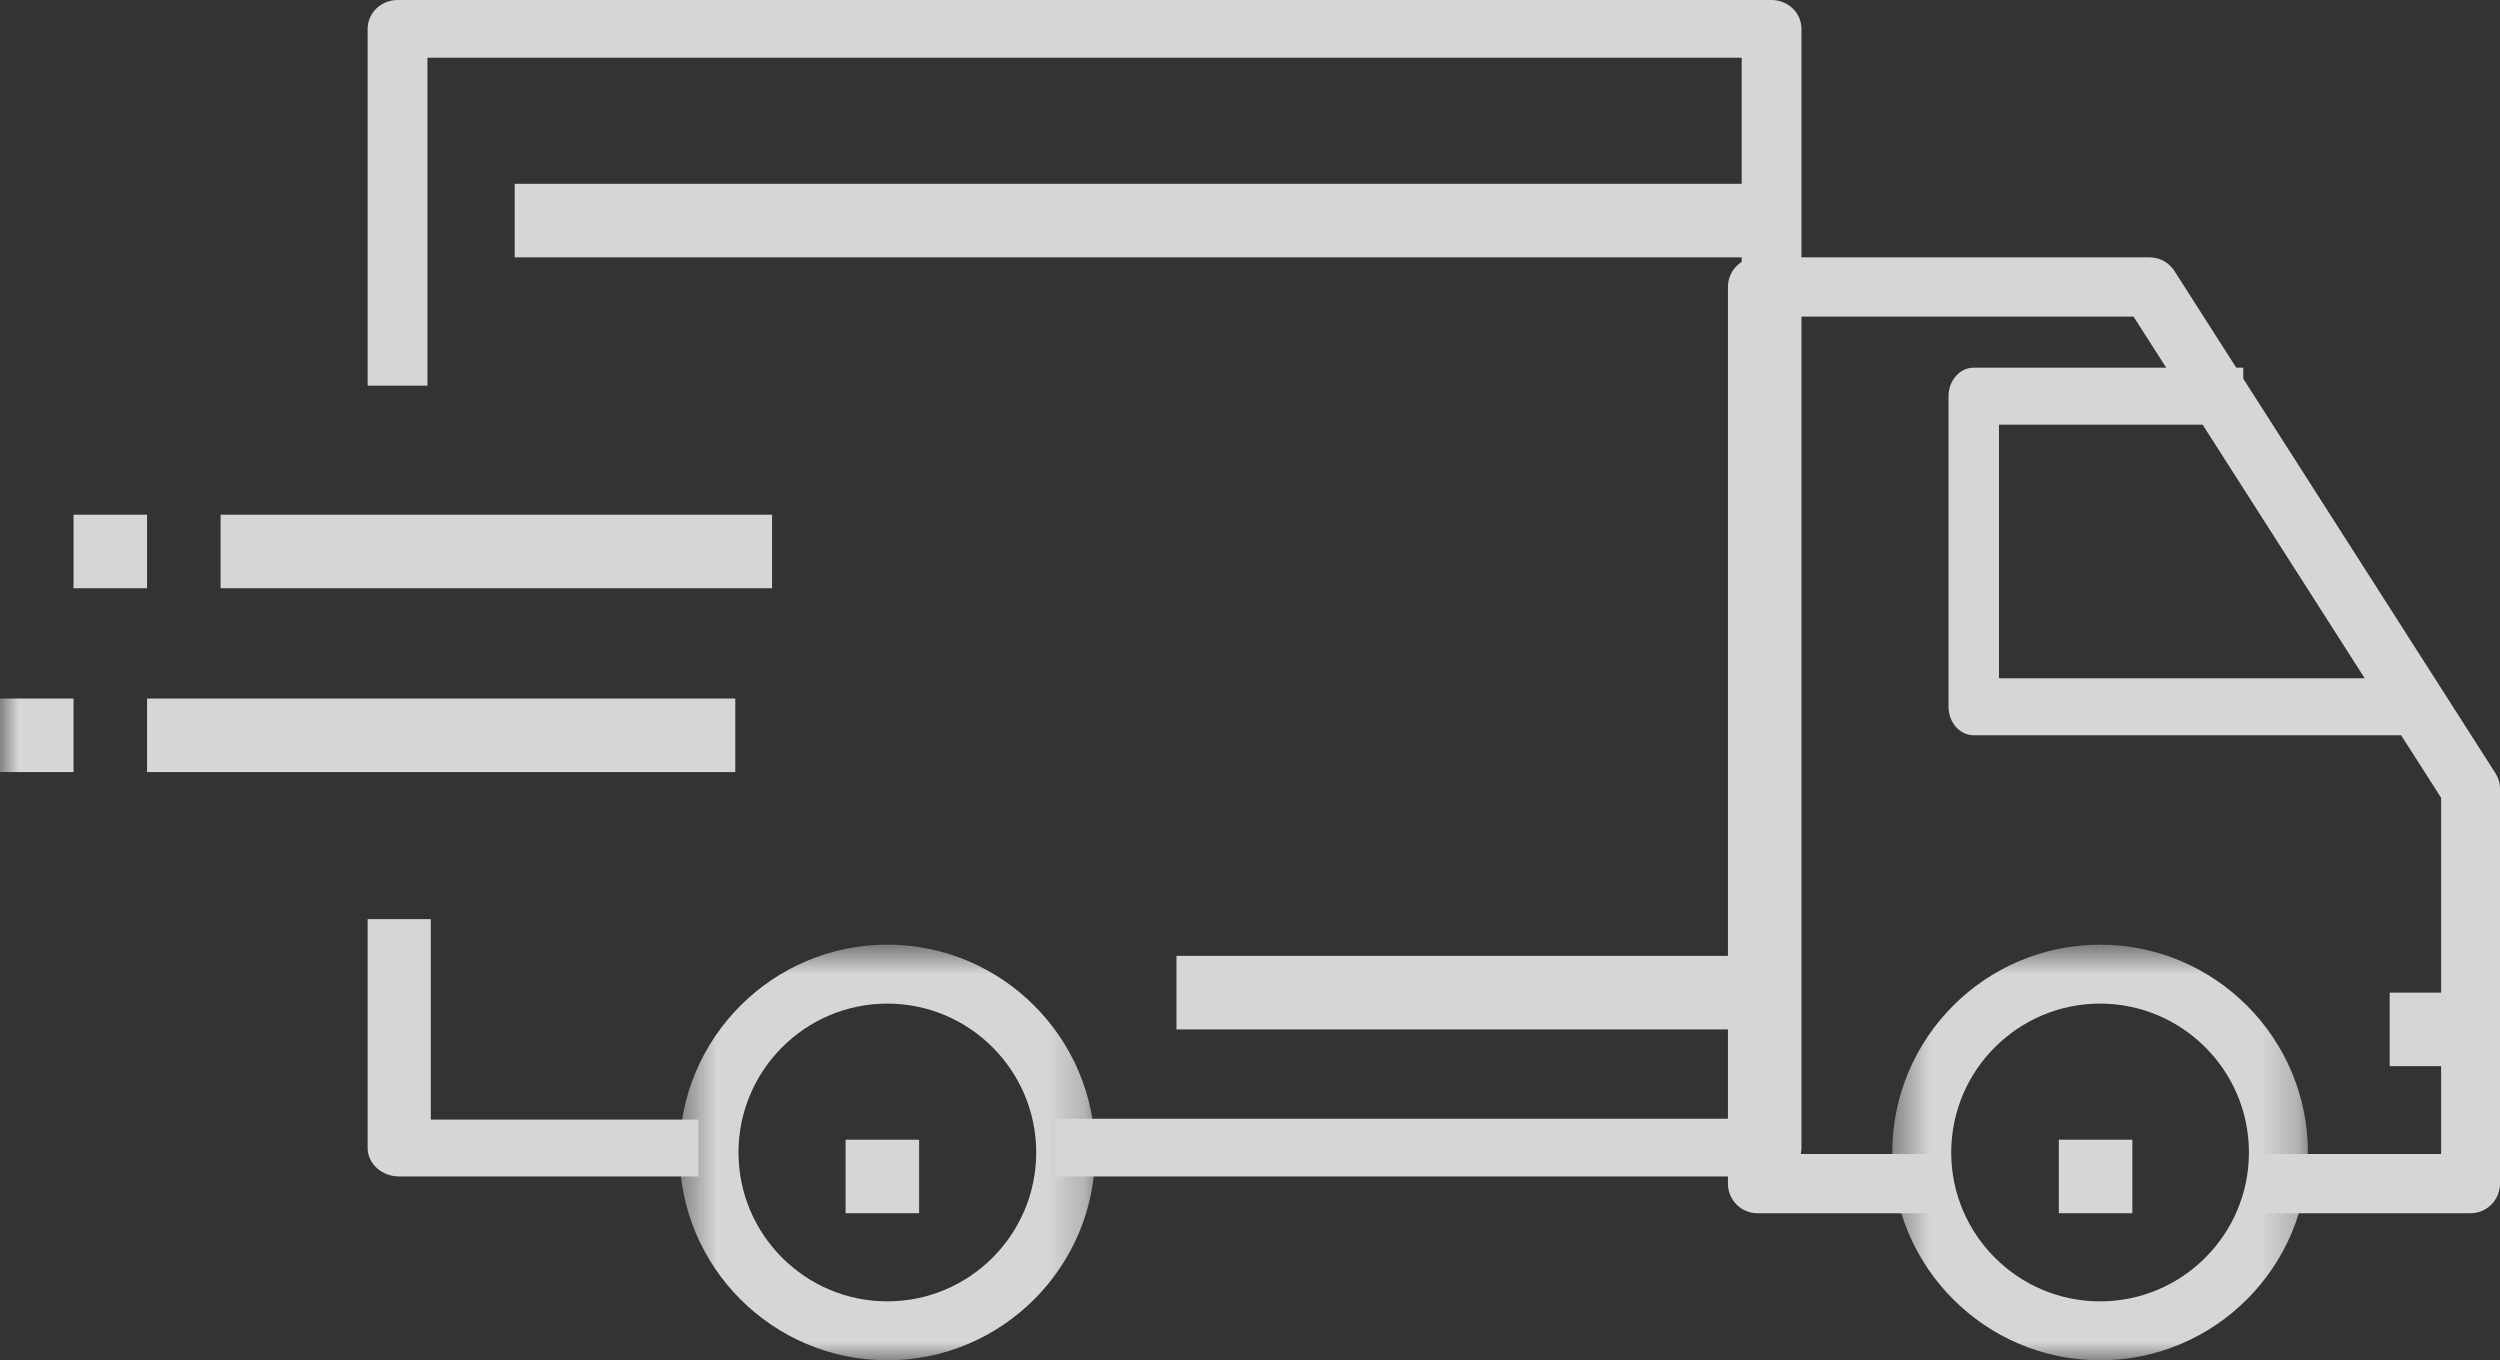 <?xml version="1.0" encoding="UTF-8"?> <svg xmlns="http://www.w3.org/2000/svg" xmlns:xlink="http://www.w3.org/1999/xlink" width="68px" height="37px" viewBox="0 0 68 37"><rect x="0" y="0" width="68" height="37" fill="#333333" stroke="none"/><!-- Generator: sketchtool 55.2 (78181) - https://sketchapp.com --><title>90D57EA0-A4B3-4F85-B605-33A3918BFB5D</title><desc>Created with sketchtool.</desc><defs><polygon id="path-1" points="0.483 0.695 11.788 0.695 11.788 12 0.483 12"></polygon><polygon id="path-3" points="0.47 0.695 11.775 0.695 11.775 12 0.47 12"></polygon><polygon id="path-5" points="0 37 69 37 69 0 0 0"></polygon></defs><g id="Projekt" stroke="none" stroke-width="1" fill="none" fill-rule="evenodd" opacity="0.8"><g id="Orbico-_Główna_v2" transform="translate(-195, -4112)"><g id="Group-15" transform="translate(135, 3536)"><g id="KORMULARZ"><g id="Group-25-Copy" transform="translate(60, 576)"><g id="Group-3" transform="translate(18, 25)"><mask id="mask-2" fill="white"><use xlink:href="#path-1"></use></mask><g id="Clip-2"></g><path d="M6.136,2.298 C3.902,2.298 2.087,4.115 2.087,6.347 C2.087,8.58 3.902,10.397 6.136,10.397 C8.368,10.397 10.185,8.58 10.185,6.347 C10.185,4.115 8.368,2.298 6.136,2.298 M6.136,12 C3.019,12 0.483,9.464 0.483,6.347 C0.483,3.231 3.019,0.695 6.136,0.695 C9.252,0.695 11.788,3.231 11.788,6.347 C11.788,9.464 9.252,12 6.136,12" id="Fill-1" fill="#FFFFFF" mask="url(#mask-2)"></path></g><g id="Group-6" transform="translate(51, 25)"><mask id="mask-4" fill="white"><use xlink:href="#path-3"></use></mask><g id="Clip-5"></g><path d="M6.122,2.298 C3.889,2.298 2.073,4.115 2.073,6.347 C2.073,8.58 3.889,10.397 6.122,10.397 C8.355,10.397 10.171,8.58 10.171,6.347 C10.171,4.115 8.355,2.298 6.122,2.298 M6.122,12 C3.006,12 0.47,9.464 0.47,6.347 C0.47,3.231 3.006,0.695 6.122,0.695 C9.239,0.695 11.775,3.231 11.775,6.347 C11.775,9.464 9.239,12 6.122,12" id="Fill-4" fill="#FFFFFF" mask="url(#mask-4)"></path></g><path d="M61.549,33 L61.549,31.388 L66.398,31.388 L66.398,21.7 L58.033,8.612 L48.602,8.612 L48.602,31.388 L52.512,31.388 L52.512,33 L47.802,33 C47.359,33 47,32.639 47,32.194 L47,7.806 C47,7.361 47.359,7 47.802,7 L58.47,7 C58.744,7 58.996,7.139 59.144,7.37 L67.873,21.027 C67.957,21.157 68.001,21.308 68,21.463 L68,32.195 C68,32.639 67.642,33 67.199,33 L61.549,33 Z" id="Fill-7" fill="#FFFFFF"></path><path d="M53.686,20 C53.308,20 53,19.652 53,19.224 L53,10.776 C53,10.348 53.308,10 53.686,10 L61.017,10 L61.017,11.551 L54.372,11.551 L54.372,18.449 L66,18.448 L66,20 L53.686,20 Z" id="Fill-9" fill="#FFFFFF"></path><path d="M28.687,32 L28.687,30.429 L47.374,30.429 L47.374,1.571 L11.626,1.571 L11.626,10.49 L10,10.49 L10,0.786 C10,0.352 10.364,0 10.812,0 L48.187,0 C48.635,0 49,0.352 49,0.786 L49,31.215 C49,31.648 48.635,32 48.187,32 L28.687,32 Z" id="Fill-11" fill="#FFFFFF"></path><path d="M10.859,32 C10.385,32 10,31.653 10,31.227 L10,25 L11.718,25 L11.718,30.454 L19,30.454 L19,32 L10.859,32 Z" id="Fill-13" fill="#FFFFFF"></path><mask id="mask-6" fill="white"><use xlink:href="#path-5"></use></mask><g id="Clip-16"></g><polygon id="Fill-15" fill="#FFFFFF" mask="url(#mask-6)" points="32 28 48 28 48 26 32 26"></polygon><polygon id="Fill-17" fill="#FFFFFF" mask="url(#mask-6)" points="65 29 68 29 68 27 65 27"></polygon><polygon id="Fill-18" fill="#FFFFFF" mask="url(#mask-6)" points="14 7 48 7 48 5 14 5"></polygon><polygon id="Fill-19" fill="#FFFFFF" mask="url(#mask-6)" points="23 33 25 33 25 31 23 31"></polygon><polygon id="Fill-20" fill="#FFFFFF" mask="url(#mask-6)" points="56 33 58 33 58 31 56 31"></polygon><polygon id="Fill-21" fill="#FFFFFF" mask="url(#mask-6)" points="2 16 4 16 4 14 2 14"></polygon><polygon id="Fill-22" fill="#FFFFFF" mask="url(#mask-6)" points="0 21 2 21 2 19 0 19"></polygon><polygon id="Fill-23" fill="#FFFFFF" mask="url(#mask-6)" points="6 16 21 16 21 14 6 14"></polygon><polygon id="Fill-24" fill="#FFFFFF" mask="url(#mask-6)" points="4 21 20 21 20 19 4 19"></polygon></g></g></g></g></g></svg> 
